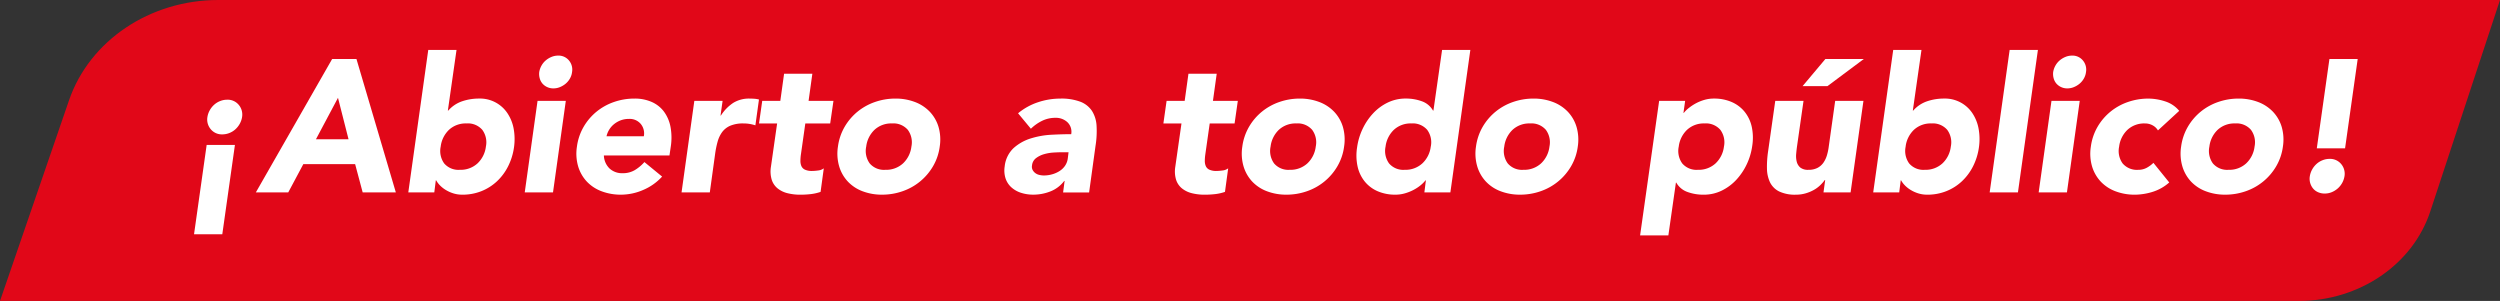<svg id="Capa_1" data-name="Capa 1" xmlns="http://www.w3.org/2000/svg" viewBox="0 0 398 47.913">
  <rect x="0" y="0" width="398" height="47.913" fill="#333333" stroke="none"/>
  <defs>
    <style>
      .cls-1 {
        fill: #e10718;
      }

      .cls-2 {
        fill: #fff;
      }
    </style>
  </defs>
  <title>3197c7e8-4873-4ea1-bec2-d024741e5ca4</title>
  <path class="cls-1" d="M34.756,0H398L386.9,33.66c-2.79,8.463-11.3,14.253-20.956,14.253H0l10.99-31.95C14.258,6.462,23.879,0,34.756,0Z"/>
  <g>
    <path class="cls-2" d="M32.9,23.072h4.5l-2.01,14.221h-4.5Zm5.64-4.439a3.233,3.233,0,0,1-.375,1.08,3.413,3.413,0,0,1-.705.885,3.131,3.131,0,0,1-.96.585,3.046,3.046,0,0,1-1.11.21,2.283,2.283,0,0,1-1.83-.81,2.389,2.389,0,0,1-.54-1.95,3.223,3.223,0,0,1,.375-1.08,3.393,3.393,0,0,1,.705-.885,3.119,3.119,0,0,1,.96-.585,3.042,3.042,0,0,1,1.11-.21,2.285,2.285,0,0,1,1.83.81A2.394,2.394,0,0,1,38.539,18.633Z"/>
    <path class="cls-2" d="M52.878,9.392h3.87l6.27,21.24h-5.28l-1.2-4.5h-8.25l-2.4,4.5h-5.16Zm.93,6.18-3.51,6.6h5.19Z"/>
    <path class="cls-2" d="M68.178,7.952h4.5l-1.38,9.66h.06a5.115,5.115,0,0,1,2.205-1.484,8.253,8.253,0,0,1,2.685-.436,5.235,5.235,0,0,1,4.56,2.37,6.518,6.518,0,0,1,.975,2.475,9.234,9.234,0,0,1,.045,2.926,9.671,9.671,0,0,1-.945,3.029A8.507,8.507,0,0,1,79.1,28.878a7.866,7.866,0,0,1-2.475,1.56,8.076,8.076,0,0,1-3.015.555,4.733,4.733,0,0,1-1.44-.21,5.414,5.414,0,0,1-1.2-.54,4.645,4.645,0,0,1-.93-.734,3.7,3.7,0,0,1-.6-.795h-.06l-.24,1.92H65Zm1.98,15.391a3.382,3.382,0,0,0,.555,2.67,2.979,2.979,0,0,0,2.5,1.02,3.954,3.954,0,0,0,2.805-1.02,4.391,4.391,0,0,0,1.335-2.67,3.348,3.348,0,0,0-.57-2.67,3.024,3.024,0,0,0-2.52-1.021,3.9,3.9,0,0,0-2.79,1.021A4.422,4.422,0,0,0,70.158,23.343Z"/>
    <path class="cls-2" d="M85.578,16.053h4.5l-2.04,14.58h-4.5Zm.27-4.59a3.118,3.118,0,0,1,.36-1.021,3.036,3.036,0,0,1,.675-.825,3.415,3.415,0,0,1,.915-.555,2.739,2.739,0,0,1,1.05-.21,2.142,2.142,0,0,1,1.725.765,2.257,2.257,0,0,1,.5,1.846,2.672,2.672,0,0,1-.33,1.02,3.007,3.007,0,0,1-.675.825,3.373,3.373,0,0,1-.915.555,2.72,2.72,0,0,1-1.05.21,2.3,2.3,0,0,1-.99-.21,2.208,2.208,0,0,1-.75-.555,2.1,2.1,0,0,1-.435-.825A2.644,2.644,0,0,1,85.848,11.463Z"/>
    <path class="cls-2" d="M105.408,28.112a8.6,8.6,0,0,1-3.015,2.13,8.9,8.9,0,0,1-3.525.75,8.563,8.563,0,0,1-3.09-.54,6.223,6.223,0,0,1-2.355-1.545,6.08,6.08,0,0,1-1.38-2.415,7.234,7.234,0,0,1-.195-3.149,8.45,8.45,0,0,1,1.065-3.15,8.889,8.889,0,0,1,2.055-2.415,9.051,9.051,0,0,1,2.79-1.545,9.85,9.85,0,0,1,3.24-.54,6.673,6.673,0,0,1,2.76.54,4.891,4.891,0,0,1,1.95,1.545,5.968,5.968,0,0,1,1.035,2.415,9.437,9.437,0,0,1,.045,3.15l-.21,1.41H96.138a3.025,3.025,0,0,0,.885,2.055,2.922,2.922,0,0,0,2.115.765,3.689,3.689,0,0,0,1.935-.5,6.431,6.431,0,0,0,1.515-1.274Zm-2.91-6.42a2.366,2.366,0,0,0-.48-1.95,2.3,2.3,0,0,0-1.89-.81,3.605,3.605,0,0,0-1.35.24,3.889,3.889,0,0,0-1.05.614,3.475,3.475,0,0,0-.75.87,3.411,3.411,0,0,0-.42,1.035Z"/>
    <path class="cls-2" d="M110.538,16.053h4.5l-.33,2.34h.06a6.73,6.73,0,0,1,1.98-2.025,4.777,4.777,0,0,1,2.58-.675c.26,0,.52.011.78.03a3.869,3.869,0,0,1,.72.12l-.57,4.109a6.986,6.986,0,0,0-.93-.225,5.861,5.861,0,0,0-.96-.075,5.209,5.209,0,0,0-2.1.36,3.181,3.181,0,0,0-1.29,1,4.724,4.724,0,0,0-.735,1.545,14.619,14.619,0,0,0-.4,1.98l-.84,6.09h-4.5Z"/>
    <path class="cls-2" d="M132.167,19.652h-3.96l-.69,4.86a7.424,7.424,0,0,0-.09,1.095,2.035,2.035,0,0,0,.165.855,1.141,1.141,0,0,0,.57.555,2.644,2.644,0,0,0,1.125.2,7.829,7.829,0,0,0,.945-.075,1.778,1.778,0,0,0,.915-.345l-.51,3.75a7.318,7.318,0,0,1-1.6.359,14.666,14.666,0,0,1-1.6.09,8.321,8.321,0,0,1-2.07-.239,4.056,4.056,0,0,1-1.575-.766,2.928,2.928,0,0,1-.93-1.364,4.587,4.587,0,0,1-.135-2.04l.99-6.931h-2.88l.51-3.6h2.88l.6-4.32h4.5l-.6,4.32h3.96Z"/>
    <path class="cls-2" d="M133.4,23.343a8.459,8.459,0,0,1,1.065-3.15,8.9,8.9,0,0,1,2.055-2.415,9.051,9.051,0,0,1,2.79-1.545,9.848,9.848,0,0,1,3.24-.54,8.587,8.587,0,0,1,3.09.54,6.387,6.387,0,0,1,2.37,1.545,6.025,6.025,0,0,1,1.4,2.415,7.262,7.262,0,0,1,.194,3.15,8.3,8.3,0,0,1-1.08,3.149,8.981,8.981,0,0,1-4.86,3.96,9.827,9.827,0,0,1-3.24.54,8.563,8.563,0,0,1-3.09-.54,6.215,6.215,0,0,1-2.355-1.545,6.08,6.08,0,0,1-1.38-2.415A7.233,7.233,0,0,1,133.4,23.343Zm4.5,0a3.382,3.382,0,0,0,.555,2.67,2.979,2.979,0,0,0,2.5,1.02,3.954,3.954,0,0,0,2.805-1.02,4.386,4.386,0,0,0,1.335-2.67,3.348,3.348,0,0,0-.57-2.67,3.024,3.024,0,0,0-2.52-1.021,3.9,3.9,0,0,0-2.79,1.021A4.422,4.422,0,0,0,137.9,23.343Z"/>
    <path class="cls-2" d="M169.487,28.8h-.06a5.066,5.066,0,0,1-2.22,1.68,7.441,7.441,0,0,1-2.7.51,6.336,6.336,0,0,1-1.92-.284,4.227,4.227,0,0,1-1.545-.855,3.335,3.335,0,0,1-.945-1.41,4.121,4.121,0,0,1-.15-1.95,4.658,4.658,0,0,1,1.426-2.925,7.327,7.327,0,0,1,2.729-1.53,13.327,13.327,0,0,1,3.3-.585q1.726-.089,3.135-.09a2.1,2.1,0,0,0-.6-1.9,2.691,2.691,0,0,0-1.92-.705,4.785,4.785,0,0,0-2.085.465,6.891,6.891,0,0,0-1.815,1.274l-2.04-2.46a9.76,9.76,0,0,1,3.165-1.755,11.188,11.188,0,0,1,3.556-.585,8.6,8.6,0,0,1,3.194.5,3.883,3.883,0,0,1,1.846,1.455A4.9,4.9,0,0,1,174.572,20a14.708,14.708,0,0,1-.165,3.225l-1.02,7.41h-4.14Zm-.479-4.561q-.511,0-1.275.045a6.968,6.968,0,0,0-1.5.256,3.868,3.868,0,0,0-1.29.63,1.643,1.643,0,0,0-.645,1.17,1.132,1.132,0,0,0,.09.705,1.513,1.513,0,0,0,.42.5,1.679,1.679,0,0,0,.645.3,3.167,3.167,0,0,0,.735.09,4.827,4.827,0,0,0,1.3-.18,4.381,4.381,0,0,0,1.17-.511,3.063,3.063,0,0,0,.886-.84,2.647,2.647,0,0,0,.45-1.2l.119-.96Z"/>
    <path class="cls-2" d="M196.547,19.652h-3.96l-.69,4.86a7.491,7.491,0,0,0-.09,1.095,2.035,2.035,0,0,0,.165.855,1.14,1.14,0,0,0,.57.555,2.641,2.641,0,0,0,1.125.2,7.836,7.836,0,0,0,.945-.075,1.774,1.774,0,0,0,.914-.345l-.51,3.75a7.313,7.313,0,0,1-1.6.359,14.675,14.675,0,0,1-1.605.09,8.317,8.317,0,0,1-2.069-.239,4.053,4.053,0,0,1-1.575-.766,2.928,2.928,0,0,1-.931-1.364,4.594,4.594,0,0,1-.135-2.04l.99-6.931h-2.88l.51-3.6h2.88l.6-4.32h4.5l-.6,4.32h3.96Z"/>
    <path class="cls-2" d="M197.776,23.343a8.45,8.45,0,0,1,1.065-3.15,8.889,8.889,0,0,1,2.055-2.415,9.057,9.057,0,0,1,2.79-1.545,9.852,9.852,0,0,1,3.24-.54,8.585,8.585,0,0,1,3.09.54,6.383,6.383,0,0,1,2.37,1.545,6.025,6.025,0,0,1,1.4,2.415,7.262,7.262,0,0,1,.194,3.15,8.3,8.3,0,0,1-1.08,3.149,8.978,8.978,0,0,1-4.859,3.96,9.827,9.827,0,0,1-3.24.54,8.561,8.561,0,0,1-3.09-.54,6.217,6.217,0,0,1-2.355-1.545,6.086,6.086,0,0,1-1.38-2.415A7.241,7.241,0,0,1,197.776,23.343Zm4.5,0a3.382,3.382,0,0,0,.556,2.67,2.979,2.979,0,0,0,2.5,1.02,3.954,3.954,0,0,0,2.8-1.02,4.383,4.383,0,0,0,1.335-2.67,3.346,3.346,0,0,0-.569-2.67,3.025,3.025,0,0,0-2.521-1.021,3.9,3.9,0,0,0-2.79,1.021A4.425,4.425,0,0,0,202.276,23.343Z"/>
    <path class="cls-2" d="M230.9,30.633h-4.14l.24-1.92h-.061a4.994,4.994,0,0,1-.795.795,6.637,6.637,0,0,1-1.125.734,7.114,7.114,0,0,1-1.365.54,5.4,5.4,0,0,1-1.484.21,6.97,6.97,0,0,1-2.865-.555,5.424,5.424,0,0,1-2.055-1.56,5.791,5.791,0,0,1-1.125-2.386,8.208,8.208,0,0,1-.075-3.029,9.953,9.953,0,0,1,.87-2.926,9.646,9.646,0,0,1,1.665-2.475,7.853,7.853,0,0,1,2.324-1.725,6.475,6.475,0,0,1,2.88-.646,7.347,7.347,0,0,1,2.58.436,3.3,3.3,0,0,1,1.771,1.484h.06l1.38-9.66h4.5Zm-3.12-7.29a3.346,3.346,0,0,0-.569-2.67,3.025,3.025,0,0,0-2.521-1.021,3.9,3.9,0,0,0-2.79,1.021,4.425,4.425,0,0,0-1.32,2.67,3.382,3.382,0,0,0,.556,2.67,2.979,2.979,0,0,0,2.5,1.02,3.954,3.954,0,0,0,2.8-1.02A4.383,4.383,0,0,0,227.776,23.343Z"/>
    <path class="cls-2" d="M234.977,23.343a8.467,8.467,0,0,1,1.064-3.15,8.91,8.91,0,0,1,2.056-2.415,9.045,9.045,0,0,1,2.79-1.545,9.844,9.844,0,0,1,3.24-.54,8.589,8.589,0,0,1,3.09.54,6.391,6.391,0,0,1,2.37,1.545,6.012,6.012,0,0,1,1.395,2.415,7.261,7.261,0,0,1,.2,3.15,8.3,8.3,0,0,1-1.08,3.149,8.984,8.984,0,0,1-4.86,3.96,9.827,9.827,0,0,1-3.24.54,8.564,8.564,0,0,1-3.09-.54,6.213,6.213,0,0,1-2.354-1.545,6.074,6.074,0,0,1-1.38-2.415A7.226,7.226,0,0,1,234.977,23.343Zm4.5,0a3.382,3.382,0,0,0,.555,2.67,2.98,2.98,0,0,0,2.5,1.02,3.954,3.954,0,0,0,2.806-1.02,4.388,4.388,0,0,0,1.335-2.67,3.35,3.35,0,0,0-.57-2.67,3.023,3.023,0,0,0-2.52-1.021,3.9,3.9,0,0,0-2.79,1.021A4.419,4.419,0,0,0,239.477,23.343Z"/>
    <path class="cls-2" d="M264.136,16.053h4.14l-.27,1.92h.06a4.69,4.69,0,0,1,.811-.795A7.524,7.524,0,0,1,270,16.442a6.924,6.924,0,0,1,1.335-.54,5.337,5.337,0,0,1,1.5-.21,6.976,6.976,0,0,1,2.865.556,5.44,5.44,0,0,1,2.055,1.56,5.792,5.792,0,0,1,1.125,2.385,8.256,8.256,0,0,1,.075,3.03,10.005,10.005,0,0,1-.87,2.925,9.719,9.719,0,0,1-1.665,2.476,7.882,7.882,0,0,1-2.325,1.725,6.474,6.474,0,0,1-2.88.645,7.351,7.351,0,0,1-2.58-.435,3.293,3.293,0,0,1-1.771-1.485h-.06l-1.2,8.4h-4.5Zm3.12,7.29a3.382,3.382,0,0,0,.555,2.67,2.98,2.98,0,0,0,2.5,1.02,3.954,3.954,0,0,0,2.806-1.02,4.393,4.393,0,0,0,1.335-2.67,3.35,3.35,0,0,0-.57-2.67,3.024,3.024,0,0,0-2.521-1.021,3.9,3.9,0,0,0-2.789,1.021A4.419,4.419,0,0,0,267.256,23.343Z"/>
    <path class="cls-2" d="M294.615,30.633H290.3l.27-1.98h-.06a6.09,6.09,0,0,1-.735.84,4.97,4.97,0,0,1-1.02.75,6.108,6.108,0,0,1-1.306.54,5.444,5.444,0,0,1-1.529.21,5.813,5.813,0,0,1-2.7-.524,3.212,3.212,0,0,1-1.44-1.455,5.271,5.271,0,0,1-.479-2.19,16.452,16.452,0,0,1,.18-2.729l1.14-8.04h4.5l-1.02,7.14q-.091.63-.15,1.306a3.615,3.615,0,0,0,.09,1.244,1.794,1.794,0,0,0,.57.931,1.952,1.952,0,0,0,1.29.359,3.041,3.041,0,0,0,1.455-.314,2.655,2.655,0,0,0,.945-.84,4.176,4.176,0,0,0,.555-1.186,8.7,8.7,0,0,0,.285-1.38l1.02-7.26h4.5ZM290.6,9.392h6.12l-5.79,4.32h-3.96Z"/>
    <path class="cls-2" d="M301.4,7.952h4.5l-1.38,9.66h.06a5.118,5.118,0,0,1,2.205-1.484,8.255,8.255,0,0,1,2.685-.436,5.237,5.237,0,0,1,4.561,2.37A6.525,6.525,0,0,1,315,20.537a9.234,9.234,0,0,1,.045,2.926,9.67,9.67,0,0,1-.944,3.029,8.526,8.526,0,0,1-1.785,2.386,7.863,7.863,0,0,1-2.476,1.56,8.076,8.076,0,0,1-3.015.555,4.73,4.73,0,0,1-1.439-.21,5.4,5.4,0,0,1-1.2-.54,4.635,4.635,0,0,1-.931-.734,3.7,3.7,0,0,1-.6-.795h-.06l-.24,1.92h-4.141Zm1.979,15.391a3.382,3.382,0,0,0,.556,2.67,2.977,2.977,0,0,0,2.5,1.02,3.954,3.954,0,0,0,2.8-1.02,4.388,4.388,0,0,0,1.335-2.67,3.346,3.346,0,0,0-.57-2.67,3.023,3.023,0,0,0-2.52-1.021,3.9,3.9,0,0,0-2.79,1.021A4.425,4.425,0,0,0,303.375,23.343Z"/>
    <path class="cls-2" d="M319.936,7.952h4.5l-3.181,22.681h-4.5Z"/>
    <path class="cls-2" d="M326.595,16.053h4.5l-2.04,14.58h-4.5Zm.271-4.59a3.106,3.106,0,0,1,.359-1.021,3.037,3.037,0,0,1,.676-.825,3.4,3.4,0,0,1,.915-.555,2.737,2.737,0,0,1,1.05-.21,2.141,2.141,0,0,1,1.725.765,2.257,2.257,0,0,1,.5,1.846,2.664,2.664,0,0,1-.33,1.02,3,3,0,0,1-.675.825,3.381,3.381,0,0,1-.915.555,2.722,2.722,0,0,1-1.05.21,2.3,2.3,0,0,1-.99-.21,2.217,2.217,0,0,1-.75-.555,2.1,2.1,0,0,1-.435-.825A2.634,2.634,0,0,1,326.865,11.463Z"/>
    <path class="cls-2" d="M343.545,20.763a2.111,2.111,0,0,0-.825-.795,2.479,2.479,0,0,0-1.245-.315,3.9,3.9,0,0,0-2.79,1.021,4.418,4.418,0,0,0-1.319,2.67,3.378,3.378,0,0,0,.555,2.67,2.979,2.979,0,0,0,2.5,1.02,2.744,2.744,0,0,0,1.35-.33,4.635,4.635,0,0,0,1.051-.779l2.52,3.12a7.134,7.134,0,0,1-2.7,1.515,9.746,9.746,0,0,1-2.76.435,8.561,8.561,0,0,1-3.09-.54,6.225,6.225,0,0,1-2.355-1.545,6.086,6.086,0,0,1-1.38-2.415,7.226,7.226,0,0,1-.194-3.149,8.449,8.449,0,0,1,1.064-3.15,8.889,8.889,0,0,1,2.055-2.415,9.057,9.057,0,0,1,2.79-1.545,9.852,9.852,0,0,1,3.24-.54,8.723,8.723,0,0,1,2.655.436,4.769,4.769,0,0,1,2.265,1.515Z"/>
    <path class="cls-2" d="M347.234,23.343a8.45,8.45,0,0,1,1.065-3.15,8.889,8.889,0,0,1,2.055-2.415,9.057,9.057,0,0,1,2.79-1.545,9.852,9.852,0,0,1,3.24-.54,8.585,8.585,0,0,1,3.09.54,6.383,6.383,0,0,1,2.37,1.545,6.025,6.025,0,0,1,1.4,2.415,7.262,7.262,0,0,1,.194,3.15,8.3,8.3,0,0,1-1.08,3.149,8.978,8.978,0,0,1-4.859,3.96,9.827,9.827,0,0,1-3.24.54,8.561,8.561,0,0,1-3.09-.54,6.217,6.217,0,0,1-2.355-1.545,6.086,6.086,0,0,1-1.38-2.415A7.241,7.241,0,0,1,347.234,23.343Zm4.5,0a3.382,3.382,0,0,0,.556,2.67,2.979,2.979,0,0,0,2.5,1.02,3.954,3.954,0,0,0,2.8-1.02,4.383,4.383,0,0,0,1.335-2.67,3.346,3.346,0,0,0-.569-2.67,3.025,3.025,0,0,0-2.521-1.021,3.9,3.9,0,0,0-2.79,1.021A4.425,4.425,0,0,0,351.734,23.343Z"/>
    <path class="cls-2" d="M367.725,28.053a3.212,3.212,0,0,1,.375-1.08,3.383,3.383,0,0,1,.705-.885,3.113,3.113,0,0,1,.96-.585,3.045,3.045,0,0,1,1.11-.21,2.286,2.286,0,0,1,1.83.81,2.393,2.393,0,0,1,.539,1.95,3.291,3.291,0,0,1-1.095,1.965,3.387,3.387,0,0,1-.96.585,2.926,2.926,0,0,1-1.095.21,2.594,2.594,0,0,1-1.05-.21,2.133,2.133,0,0,1-.795-.585,2.442,2.442,0,0,1-.525-1.965Zm5.61-4.44h-4.5l2.01-14.22h4.5Z"/>
  </g>
</svg>
